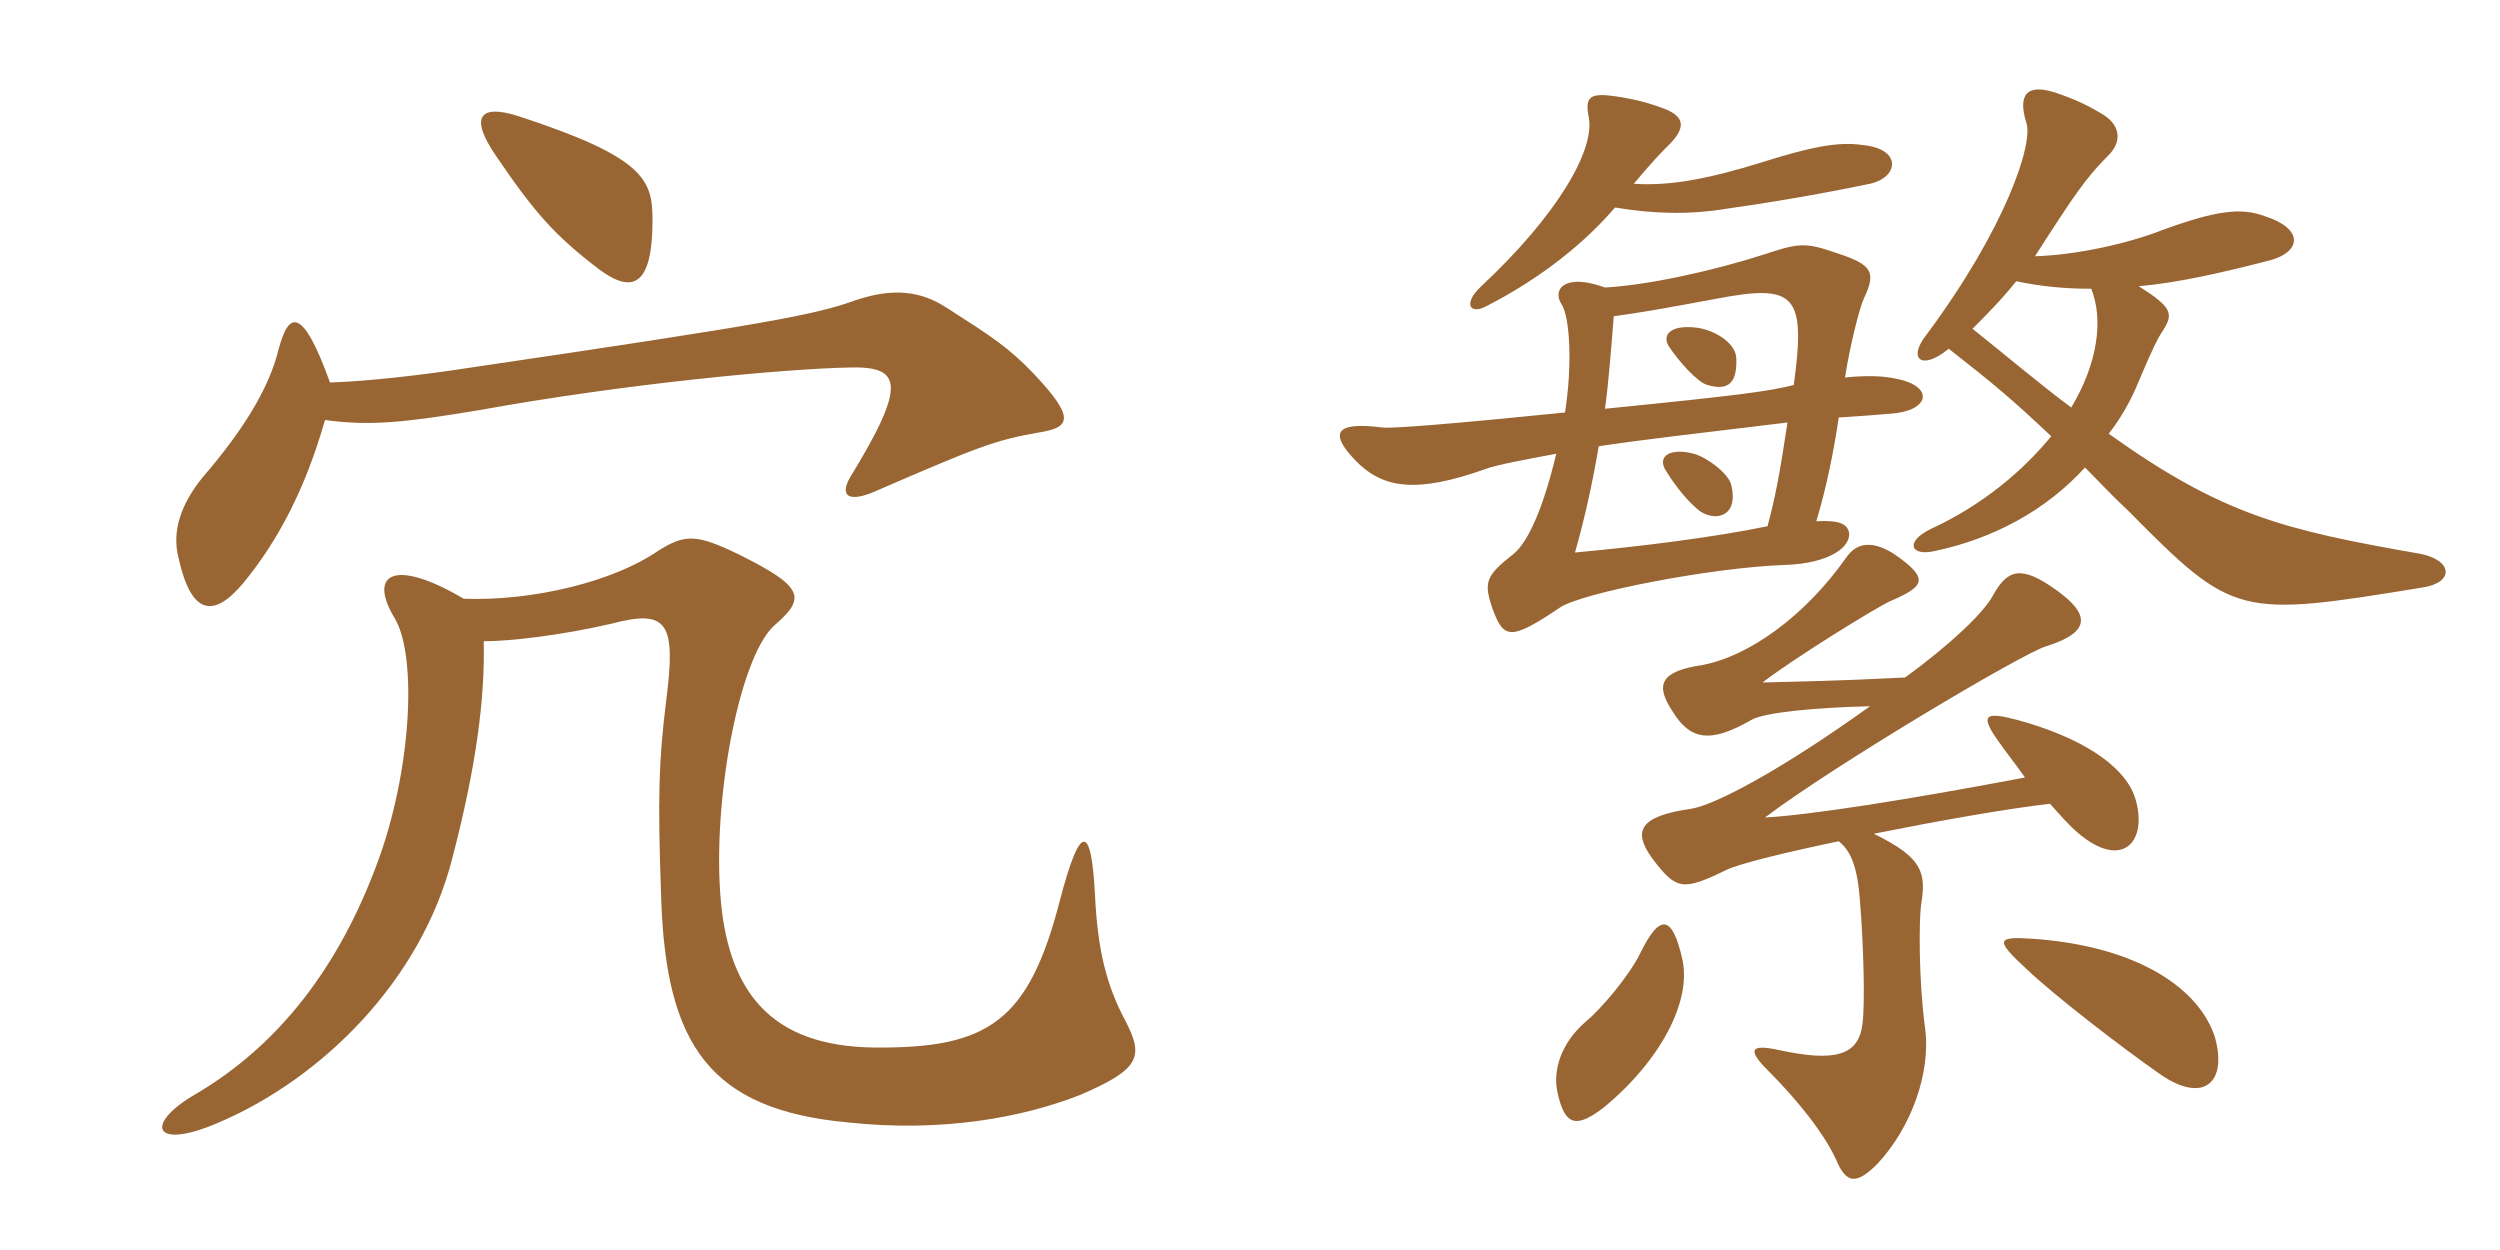 <svg xmlns="http://www.w3.org/2000/svg" xmlns:xlink="http://www.w3.org/1999/xlink" width="300" height="150"><path fill="#996633" padding="10" d="M78.30 26.40C78.30 21.60 77.40 18.90 62.25 13.95C57.60 12.45 56.25 13.95 59.55 18.75C64.05 25.35 66.45 28.20 72 32.40C75.90 35.25 78.30 34.35 78.30 26.40ZM58.05 76.95C61.35 76.95 67.50 76.20 73.35 74.85C80.10 73.05 81.15 74.70 79.95 84C79.05 91.35 78.90 95.55 79.35 108C79.95 125.40 85.20 133.20 101.85 134.70C113.10 135.90 122.70 134.10 129.60 131.40C136.95 128.25 137.25 126.75 135 122.40C132.75 118.20 131.70 113.85 131.40 107.40C130.95 98.70 129.60 98.85 127.20 108C123.45 122.55 118.65 125.85 104.85 125.70C92.70 125.55 87.15 119.25 86.40 106.80C85.65 94.80 88.95 78.15 93.15 74.85C96.75 71.70 96.30 70.35 88.80 66.60C83.55 64.05 82.20 64.05 78.90 66.15C73.65 69.75 64.05 72.15 55.65 71.85C47.25 66.90 44.10 68.85 47.40 74.25C50.10 78.90 49.35 92.55 45.30 103.50C40.65 116.10 33.45 125.40 23.55 131.25C17.25 134.85 18.30 138.15 26.25 134.70C38.55 129.45 50.55 117.75 54.30 102.90C57.15 91.95 58.20 83.85 58.05 76.95ZM39.60 45.90C36.30 36.75 34.65 37.35 33.45 41.85C32.25 46.80 28.95 51.90 24.30 57.30C21.75 60.45 20.55 63.75 21.45 67.05C22.95 73.80 25.65 74.25 29.25 69.90C33.30 64.95 36.60 58.80 39 50.40C44.40 51.15 48.60 50.70 57.60 49.20C75 46.05 94.05 44.25 102 44.10C108.15 43.95 108.90 46.05 102 57.30C100.80 59.40 101.70 60.30 104.70 59.10C117.15 53.70 119.40 52.80 124.65 51.90C128.55 51.30 129 50.10 124.05 44.85C121.05 41.70 118.95 40.35 113.55 36.90C110.55 34.95 107.25 34.50 102.75 36C97.80 37.80 92.10 38.85 56.55 44.10C50.70 45 44.25 45.75 39.60 45.90ZM224.40 22.05C227.85 21.30 228.30 17.85 223.50 17.40C220.50 16.95 217.05 17.70 211.35 19.50C205.05 21.45 200.40 22.35 196.05 22.05C197.70 20.10 198.90 18.75 199.80 17.85C202.20 15.60 202.35 14.25 200.10 13.20C197.85 12.30 195.90 11.85 193.80 11.55C190.65 11.10 190.20 11.70 190.65 14.10C191.40 18 186.90 25.80 177.75 34.35C175.50 36.45 176.40 37.80 178.35 36.75C185.10 33.30 190.35 28.95 193.80 24.90C198.30 25.65 202.65 25.80 207.15 25.05C211.50 24.45 217.95 23.40 224.40 22.05ZM290.70 70.50C294.60 69.90 294.30 67.20 290.40 66.45C274.05 63.60 266.70 61.80 253.05 52.05C254.55 50.10 255.75 48 256.65 45.75C258.30 41.85 258.90 40.65 259.50 39.75C260.85 37.65 260.70 36.90 256.65 34.35C261.60 33.90 266.70 32.70 272.55 31.20C276.15 30.15 276.45 27.45 271.80 25.95C268.95 24.90 266.10 25.20 259.50 27.60C255.30 29.25 249.15 30.60 244.20 30.75C249 23.25 250.35 21.30 253.05 18.60C254.55 17.10 254.55 15.15 252.45 13.80C250.50 12.60 248.85 11.85 246.60 11.10C243.30 10.05 242.10 11.25 243.15 14.70C244.05 17.10 240.75 27.30 231.15 40.20C228.90 43.05 230.55 44.55 233.85 41.85C239.40 46.20 241.20 47.70 246.15 52.35C242.70 56.55 237.90 60.60 231.75 63.45C228.60 64.95 229.20 66.75 232.05 66.15C239.25 64.65 245.55 61.20 250.20 56.10C251.85 57.75 253.35 59.40 255.45 61.35C268.05 74.10 268.65 74.10 290.70 70.50ZM256.20 95.70C254.85 91.65 249.30 88.35 242.10 86.40C238.20 85.35 237.60 85.80 239.70 88.80C240.75 90.30 241.95 91.80 243 93.30C228.75 96 217.20 97.80 211.80 98.10C219.90 91.95 242.85 78.30 245.55 77.55C250.80 75.90 250.95 73.80 246.75 70.80C242.55 67.80 240.90 68.25 239.10 71.55C238.05 73.50 234 77.40 228.60 81.30C219.75 81.75 216.45 81.75 211.50 81.90C215.40 78.90 225.15 72.90 226.80 72.15C231 70.35 231.60 69.45 227.25 66.45C224.85 64.95 222.90 64.95 221.55 66.90C216.60 73.95 209.85 78.75 204.30 79.80C199.20 80.55 198.60 82.20 200.70 85.35C202.80 88.80 205.20 89.25 210.15 86.40C211.65 85.50 217.80 84.90 224.40 84.75C213.75 92.40 205.80 96.60 202.95 97.05C196.65 97.95 195.90 99.75 198.30 103.05C201.15 106.80 201.90 106.95 207.15 104.40C208.65 103.65 214.20 102.30 220.65 100.95C222.15 102.15 222.90 104.10 223.20 108.15C223.65 113.70 223.80 120.60 223.50 122.85C223.05 126.60 220.35 127.50 213.45 126C210 125.25 209.70 126 212.10 128.40C215.55 131.85 218.85 135.90 220.35 139.20C221.55 142.05 222.75 142.20 225.30 139.65C229.35 135.30 231.75 128.70 231 123.30C230.25 117.75 230.25 110.40 230.55 108.45C231.15 104.70 230.70 102.90 224.85 100.05C232.35 98.55 240.75 97.05 246 96.45C247.20 97.80 248.25 99 249.30 99.90C254.70 104.55 257.85 100.95 256.20 95.70ZM265.80 124.50C264 118.80 256.80 113.55 243.90 112.65C239.55 112.35 239.40 112.80 243.15 116.25C246.45 119.40 254.40 125.55 259.35 129C264.45 132.45 267.30 129.90 265.80 124.50ZM201.90 115.20C200.70 109.80 199.20 109.50 196.80 114.45C195.45 117.15 192.15 121.05 190.35 122.55C187.35 125.10 186.30 128.40 186.90 131.10C187.80 135.30 189.30 135.30 192.45 132.90C199.35 127.20 202.95 120.15 201.90 115.20ZM250.95 34.65C252.45 38.40 251.70 43.65 248.55 48.90C245.10 46.35 241.20 43.05 236.70 39.45C238.35 37.80 240.15 36 241.95 33.75C244.80 34.35 247.65 34.65 250.95 34.65ZM215.25 46.20C212.25 46.95 209.10 47.40 192.60 49.05C193.05 45.75 193.35 41.70 193.65 37.95C196.95 37.50 199.50 37.05 205.95 35.85C215.40 34.05 216.75 35.25 215.25 46.20ZM214.50 50.70C213.60 56.70 213 59.85 212.10 63.15C205.50 64.50 197.10 65.55 189 66.30C190.20 62.10 191.10 57.90 191.85 53.55C196.80 52.80 203.25 52.05 214.50 50.70ZM208.35 42.90C208.20 40.95 205.35 39.45 203.40 39.30C200.70 39 199.35 40.05 200.25 41.55C201.45 43.35 203.70 45.90 204.90 46.20C207.45 46.95 208.50 45.90 208.35 42.90ZM207.75 58.20C207.45 56.85 204.90 54.90 203.25 54.45C200.40 53.70 198.75 54.75 199.95 56.55C201.15 58.50 202.65 60.30 204 61.35C206.10 62.70 208.65 61.80 207.75 58.20ZM187.20 72.90C189.90 71.10 205.50 68.10 214.05 67.80C219.60 67.65 222.30 65.55 221.85 63.75C221.55 62.85 220.65 62.40 217.95 62.55C219.15 58.65 220.05 54.15 220.65 50.10C222.90 49.95 225.15 49.80 226.80 49.65C231.60 49.35 232.20 46.35 227.55 45.45C226.20 45.15 224.25 45 221.40 45.30C222 41.40 223.20 36.75 223.65 35.85C225.15 32.70 224.70 31.80 220.65 30.45C216.75 29.10 216 29.10 211.95 30.45C205.95 32.40 198 34.20 192.60 34.50C187.65 32.70 186.30 34.80 187.35 36.45C188.40 37.95 188.70 43.80 187.80 49.50C174.45 50.85 166.95 51.45 165.90 51.30C160.05 50.55 159.60 52.05 162.60 55.20C165.90 58.65 169.95 59.25 178.35 56.25C179.55 55.80 182.70 55.20 186.75 54.45C185.25 60.75 183.45 64.95 181.65 66.45C178.20 69.15 178.05 69.90 179.10 73.05C180.45 76.65 181.20 76.95 187.20 72.90Z"/></svg>